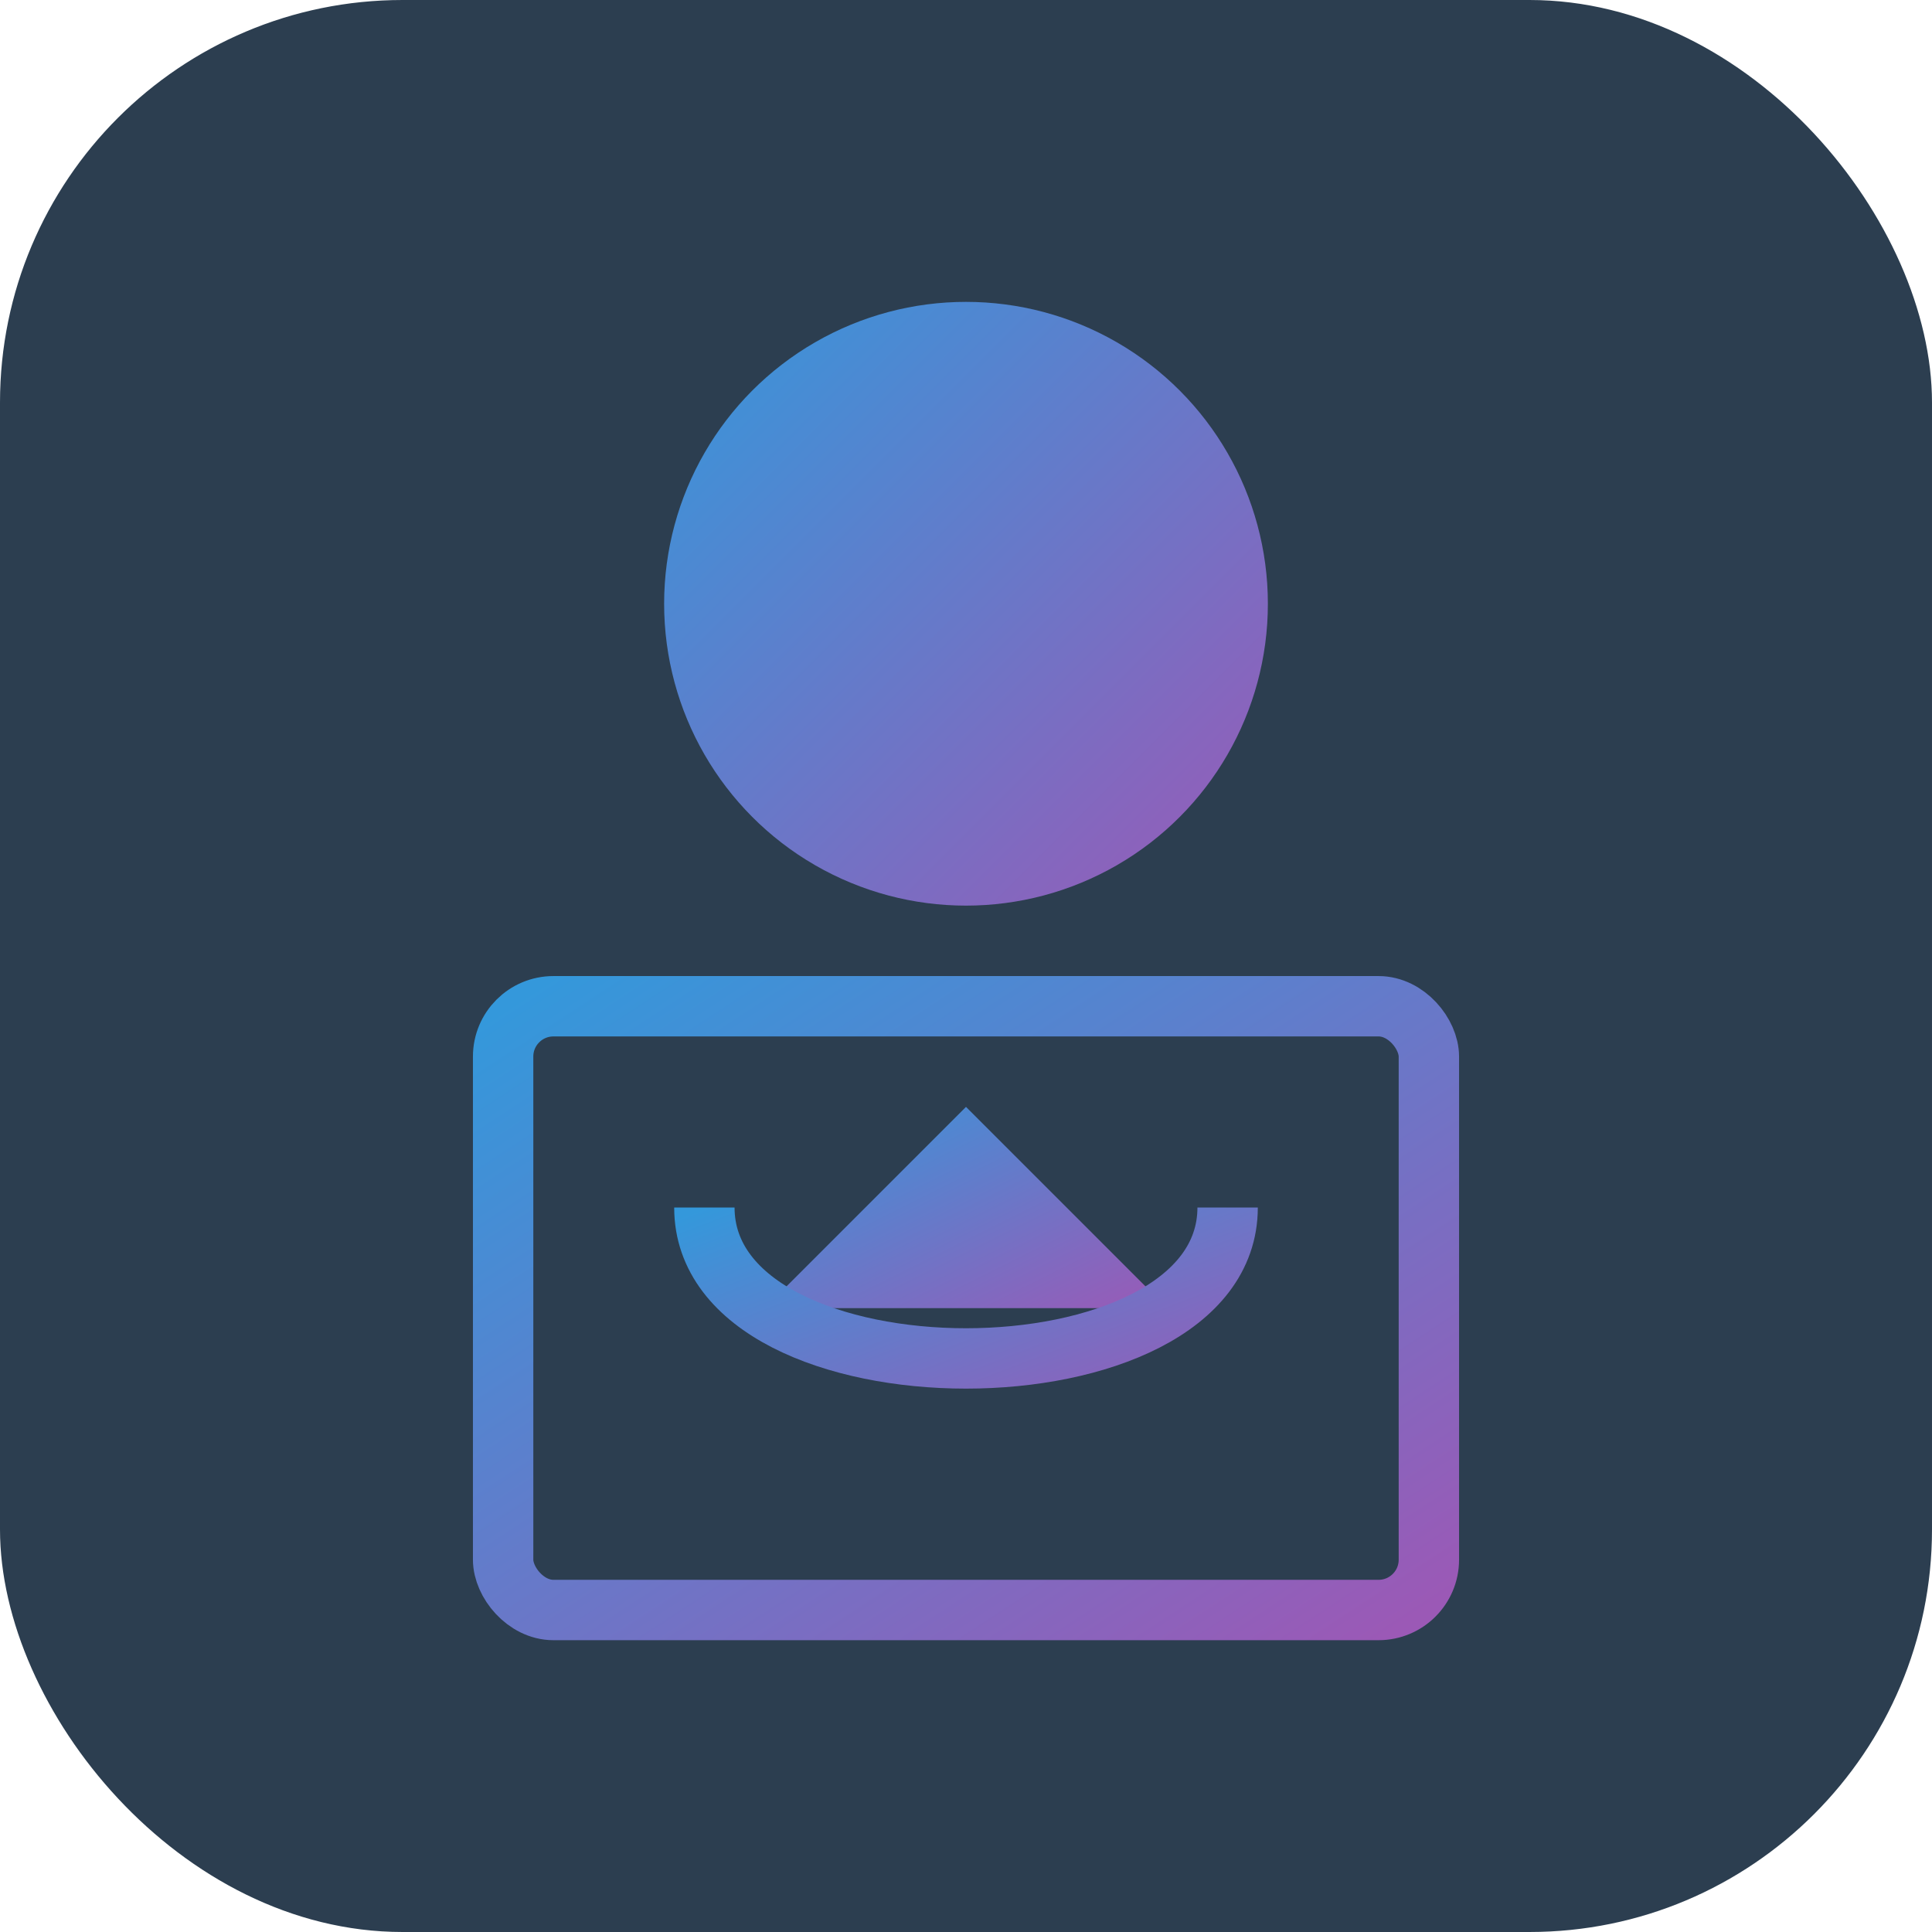 <?xml version="1.0" encoding="UTF-8" standalone="no"?>
<svg xmlns="http://www.w3.org/2000/svg" width="192" height="192" viewBox="0 0 192 192">
  <defs>
    <linearGradient id="grad" x1="0%" y1="0%" x2="100%" y2="100%">
      <stop offset="0%" style="stop-color:#3498DB;stop-opacity:1" />
      <stop offset="100%" style="stop-color:#9B59B6;stop-opacity:1" />
    </linearGradient>
  </defs>
  <rect width="192" height="192" rx="40" fill="#2C3E50"/>
  <circle cx="96" cy="60" r="30" fill="url(#grad)"/>
  <rect x="50" y="100" width="92" height="60" rx="5" stroke="url(#grad)" stroke-width="6" fill="none"/>
  <polygon points="76,130 116,130 96,110" fill="url(#grad)"/>
  <path d="M70,120 C70,140 122,140 122,120" stroke="url(#grad)" stroke-width="6" fill="none"/>
</svg>
